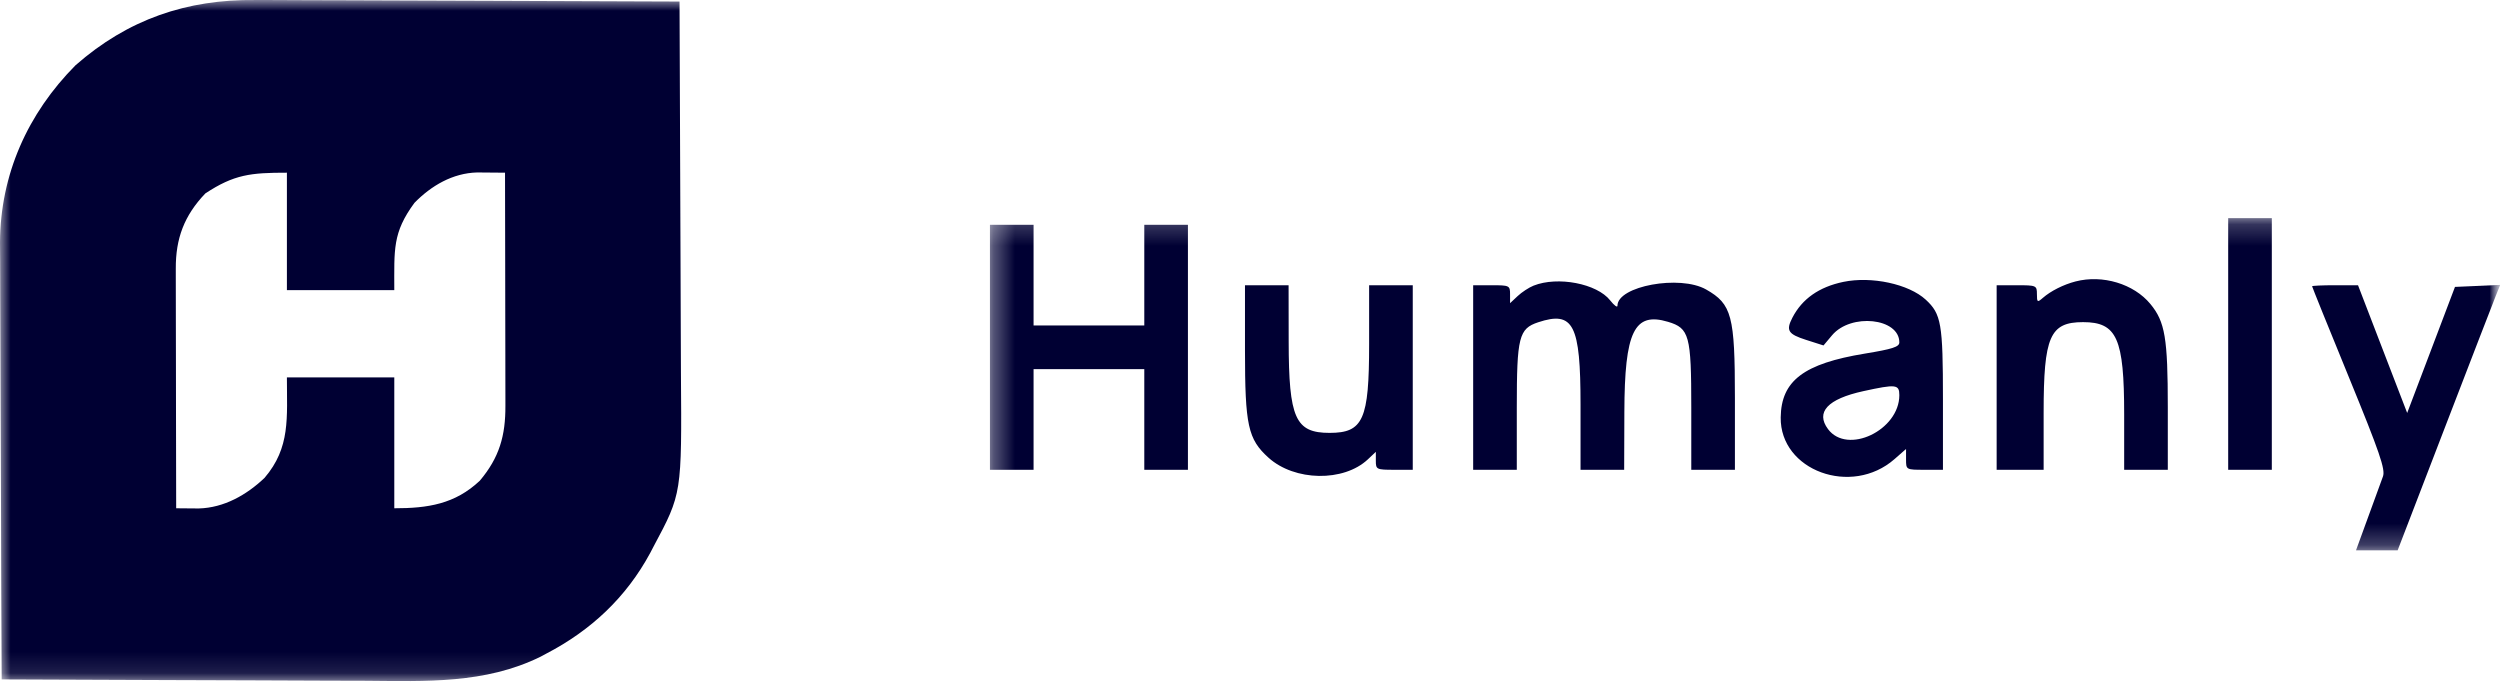 <svg xmlns="http://www.w3.org/2000/svg" fill="none" viewBox="0 0 117 32" height="32" width="117">
<mask height="32" width="117" y="0" x="0" maskUnits="userSpaceOnUse" style="mask-type:luminance" id="mask0_31_5158">
<path fill="white" d="M117 0H0V31.881H117V0Z"></path>
</mask>
<g mask="url(#mask0_31_5158)">
<mask height="16" width="71" y="10" x="46" maskUnits="userSpaceOnUse" style="mask-type:luminance" id="mask1_31_5158">
<path fill="white" d="M117 10.208H46.329V25.756H117V10.208Z"></path>
</mask>
<g mask="url(#mask1_31_5158)">
<path fill="#000033" d="M104.279 16.097V21.986H105.3H106.321V16.097V10.208H105.3H104.279V16.097ZM46.329 16.254V21.986H47.35H48.371V19.631V17.275H50.962H53.553V19.631V21.986H54.574H55.595V16.254V10.522H54.574H53.553V12.878V15.233H50.962H48.371V12.878V10.522H47.35H46.329V16.254ZM86.27 13.192C85.133 13.429 84.338 13.987 83.883 14.87C83.575 15.467 83.68 15.636 84.523 15.906L85.34 16.167L85.74 15.691C86.623 14.642 88.889 14.882 88.889 16.025C88.889 16.233 88.566 16.337 87.279 16.548C84.419 17.017 83.361 17.817 83.337 19.532C83.3 22.023 86.651 23.252 88.663 21.486L89.203 21.012V21.499C89.203 21.985 89.205 21.986 90.067 21.986H90.93V18.683C90.93 15.149 90.852 14.694 90.124 14.024C89.33 13.293 87.592 12.918 86.27 13.192ZM97.134 13.172C96.568 13.319 95.977 13.617 95.603 13.943C95.35 14.164 95.328 14.15 95.328 13.766C95.328 13.361 95.3 13.349 94.385 13.349H93.443V17.668V21.986H94.543H95.642V19.312C95.642 15.748 95.935 15.076 97.488 15.076C99.074 15.076 99.411 15.834 99.411 19.398V21.986H100.432H101.453V19.072C101.453 15.821 101.325 15.06 100.639 14.228C99.86 13.283 98.401 12.844 97.134 13.172ZM71.771 13.368C71.555 13.454 71.219 13.674 71.025 13.857L70.671 14.189V13.769C70.671 13.364 70.639 13.349 69.808 13.349H68.944V17.668V21.986H69.965H70.986V19.073C70.986 15.772 71.084 15.381 71.988 15.082C73.639 14.537 73.969 15.181 73.969 18.945V21.986H74.99H76.011L76.02 19.277C76.032 15.513 76.481 14.587 78.063 15.061C79.061 15.36 79.152 15.695 79.152 19.073V21.986H80.173H81.194V18.635C81.194 14.774 81.05 14.233 79.847 13.548C78.622 12.851 75.697 13.387 75.697 14.309C75.697 14.409 75.544 14.296 75.356 14.058C74.738 13.271 72.9 12.918 71.771 13.368ZM58.265 16.383C58.265 19.912 58.404 20.551 59.365 21.419C60.589 22.525 62.881 22.564 64.016 21.498L64.389 21.146V21.566C64.389 21.971 64.422 21.986 65.253 21.986H66.117V17.668V13.349H65.096H64.075V16.105C64.075 19.641 63.8 20.259 62.224 20.259C60.621 20.259 60.315 19.574 60.31 15.979L60.306 13.349H59.285H58.265V16.383ZM108.206 13.398C108.206 13.425 108.984 15.35 109.936 17.674C111.371 21.18 111.642 21.969 111.523 22.297C111.444 22.515 111.128 23.382 110.82 24.224L110.261 25.756L111.236 25.755L112.21 25.755L114.4 20.062C115.605 16.931 116.685 14.137 116.8 13.852L117.01 13.334L115.952 13.381L114.893 13.427L113.775 16.377L112.656 19.327L111.505 16.338L110.355 13.349H109.28C108.689 13.349 108.206 13.371 108.206 13.398ZM88.889 18.495C88.889 20.138 86.454 21.296 85.551 20.082C84.96 19.288 85.533 18.672 87.203 18.306C88.734 17.971 88.889 17.988 88.889 18.495Z" clip-rule="evenodd" fill-rule="evenodd"></path>
</g>
<path fill="#000033" d="M11.958 0.001C12.177 0.001 12.395 0.001 12.614 0.001C13.199 0.001 13.783 0.004 14.368 0.009C14.983 0.013 15.597 0.013 16.211 0.014C17.371 0.016 18.53 0.021 19.69 0.027C21.012 0.034 22.334 0.038 23.655 0.041C26.371 0.047 29.086 0.058 31.802 0.072C31.816 2.855 31.828 5.637 31.834 8.419C31.837 9.712 31.842 11.004 31.849 12.296C31.855 13.423 31.859 14.55 31.861 15.678C31.861 16.274 31.863 16.869 31.868 17.465C31.91 23.104 31.91 23.104 30.594 25.563C30.541 25.666 30.487 25.77 30.431 25.876C29.307 27.959 27.659 29.5 25.569 30.588C25.477 30.638 25.385 30.687 25.29 30.738C22.696 32.011 19.932 31.881 17.119 31.86C16.519 31.856 15.918 31.855 15.318 31.855C14.184 31.853 13.051 31.847 11.917 31.841C10.625 31.834 9.333 31.831 8.041 31.828C5.387 31.821 2.732 31.81 0.078 31.796C0.063 28.949 0.052 26.103 0.046 23.256C0.042 21.934 0.038 20.613 0.031 19.291C0.024 18.137 0.02 16.984 0.019 15.831C0.018 15.222 0.016 14.612 0.012 14.002C0.007 13.426 0.006 12.851 0.007 12.275C0.007 11.967 0.004 11.659 0 11.351C0.015 8.161 1.296 5.313 3.533 3.056C5.982 0.906 8.737 -0.036 11.958 0.001ZM9.609 9.053C8.621 10.087 8.22 11.16 8.227 12.572C8.227 12.693 8.227 12.814 8.227 12.939C8.227 13.339 8.228 13.739 8.229 14.14C8.23 14.417 8.23 14.695 8.23 14.972C8.231 15.703 8.232 16.433 8.234 17.163C8.235 17.909 8.236 18.654 8.237 19.399C8.239 20.862 8.241 22.324 8.245 23.787C8.47 23.789 8.696 23.791 8.922 23.793C9.048 23.794 9.173 23.795 9.303 23.796C10.486 23.764 11.543 23.162 12.382 22.363C13.599 20.942 13.427 19.549 13.427 17.662C15.086 17.662 16.744 17.662 18.453 17.662C18.453 19.683 18.453 21.704 18.453 23.787C20.015 23.787 21.292 23.596 22.457 22.495C23.372 21.411 23.66 20.384 23.653 18.993C23.653 18.875 23.653 18.757 23.653 18.635C23.653 18.246 23.652 17.857 23.651 17.468C23.65 17.198 23.65 16.927 23.65 16.657C23.649 15.947 23.648 15.236 23.646 14.525C23.644 13.8 23.644 13.075 23.643 12.35C23.641 10.927 23.639 9.504 23.635 8.082C23.357 8.079 23.079 8.077 22.801 8.075C22.647 8.074 22.492 8.072 22.332 8.071C21.185 8.1 20.18 8.691 19.395 9.495C18.365 10.897 18.453 11.666 18.453 13.578C16.794 13.578 15.136 13.578 13.427 13.578C13.427 11.764 13.427 9.951 13.427 8.082C11.732 8.082 10.958 8.163 9.609 9.053Z"></path>
</g>
</svg>

